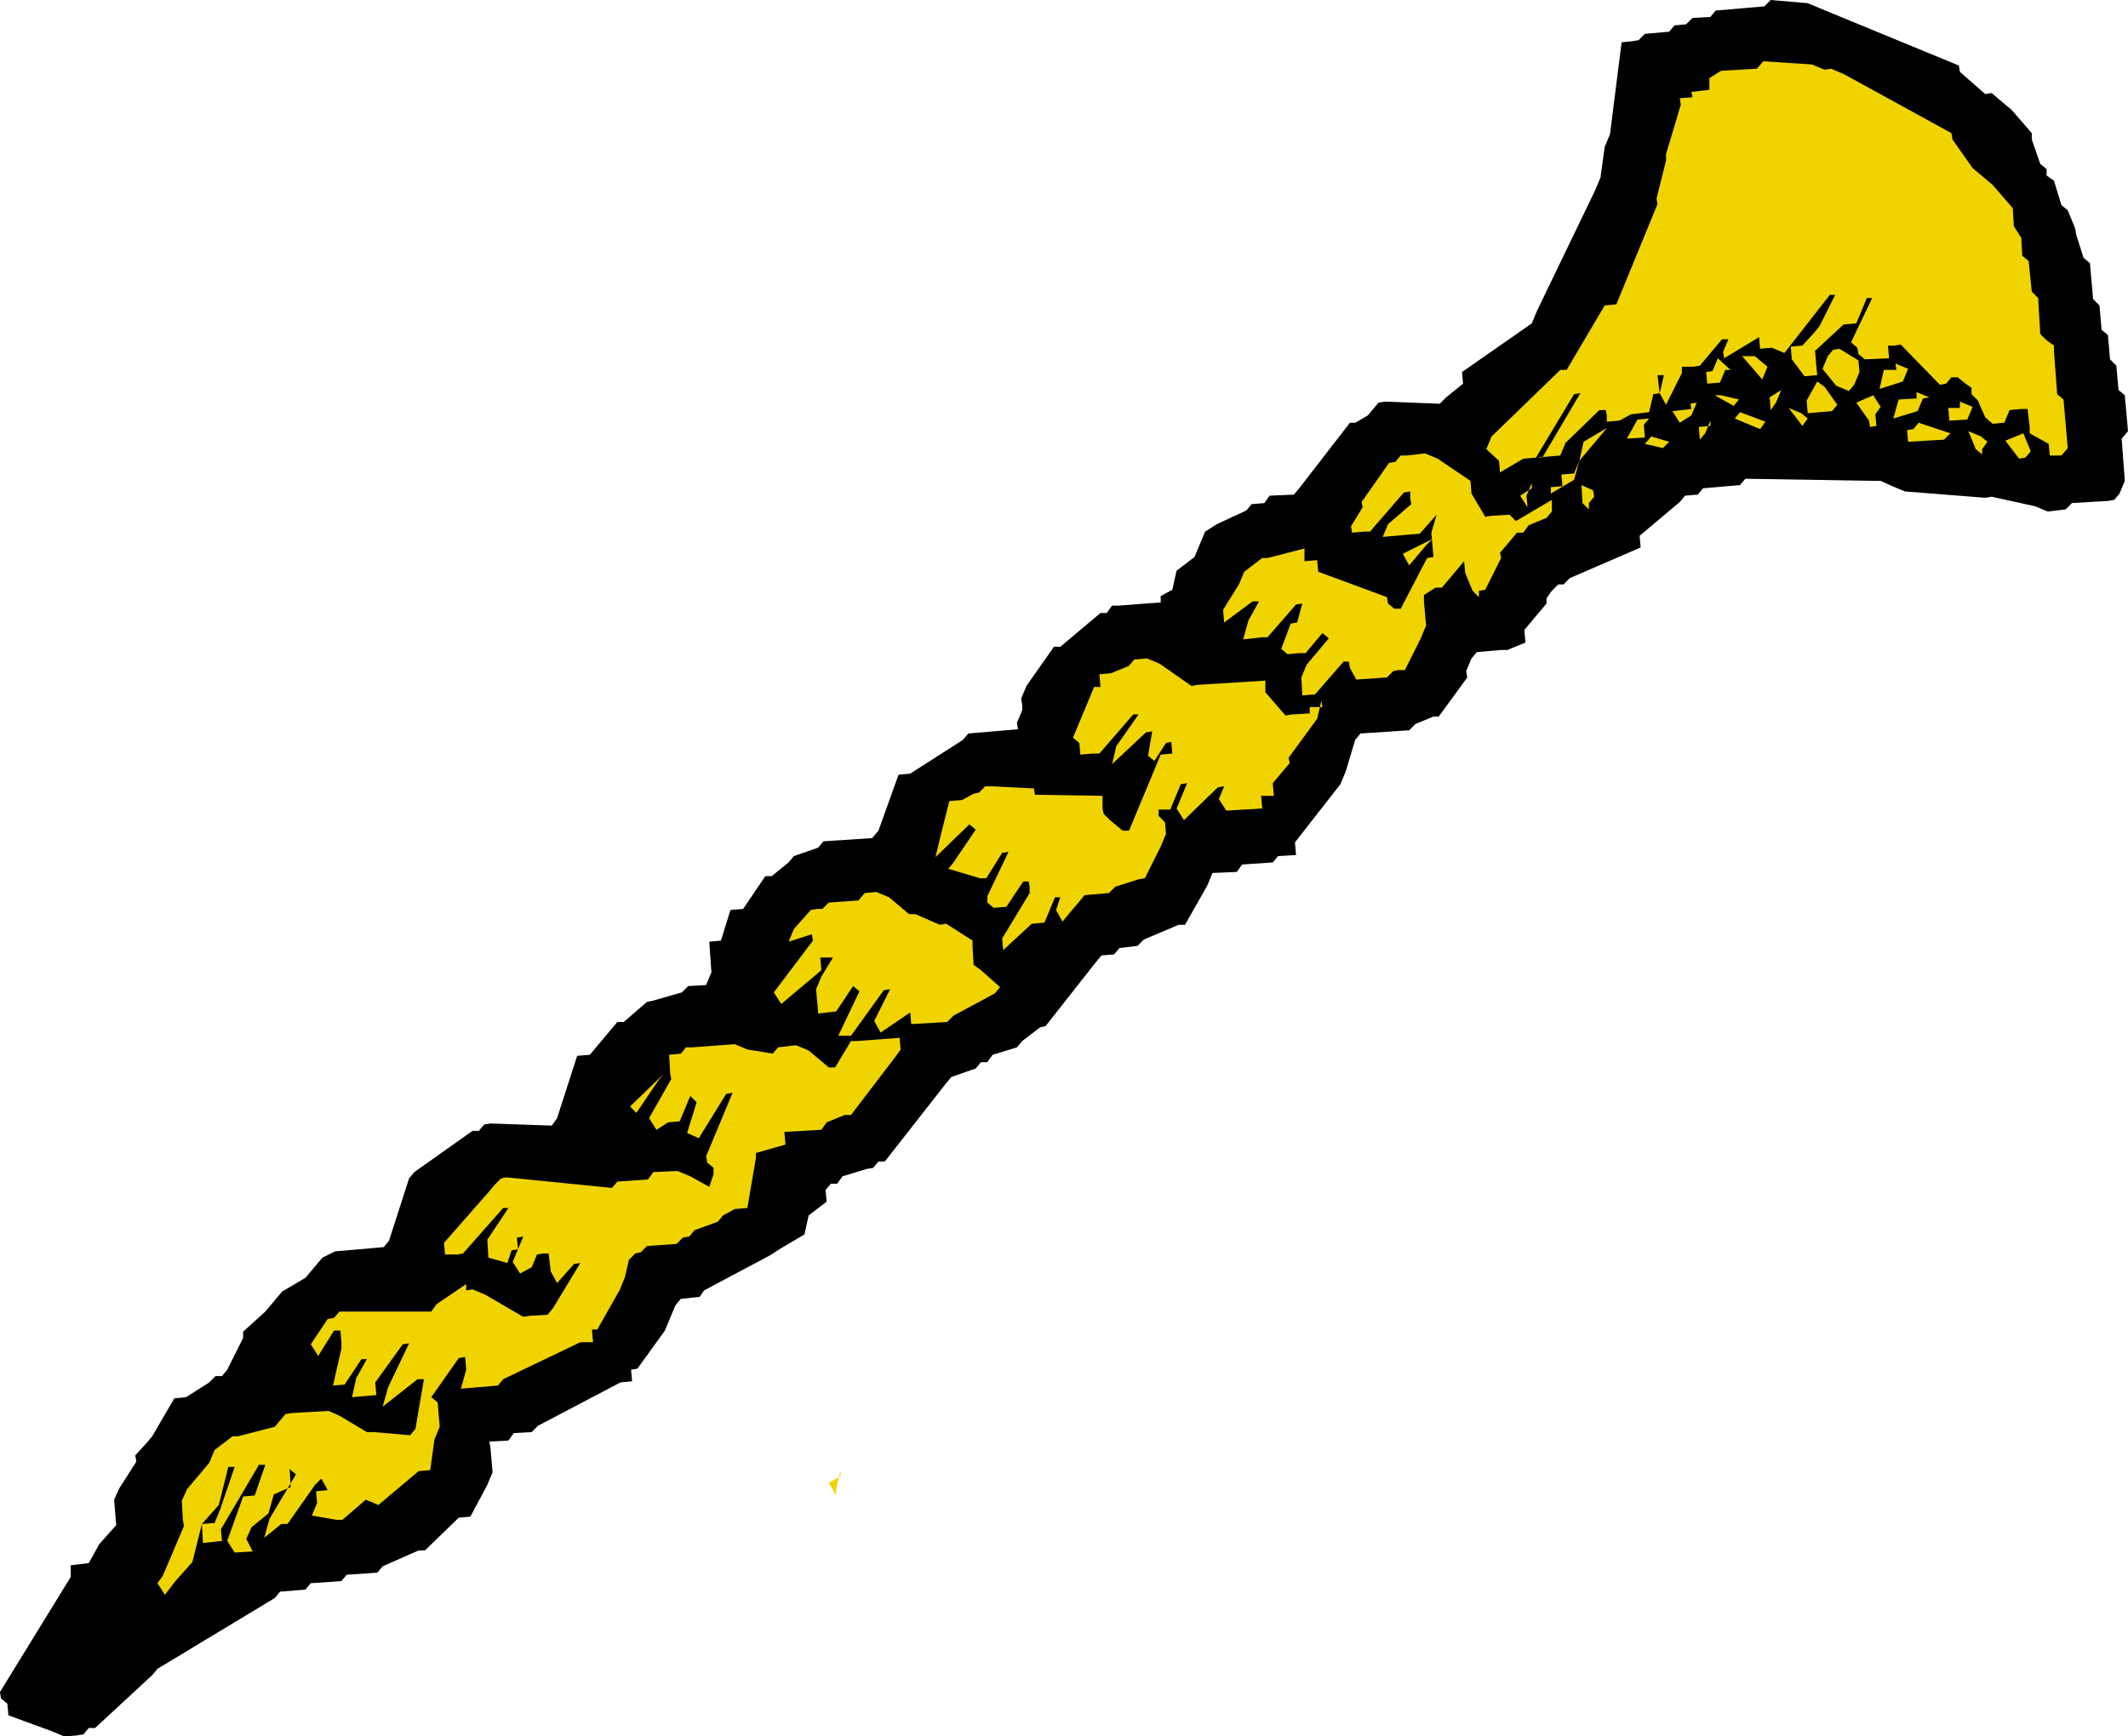 <svg xmlns="http://www.w3.org/2000/svg" fill-rule="evenodd" height="1.643in" preserveAspectRatio="none" stroke-linecap="round" viewBox="0 0 2013 1643" width="2.013in"><style>.pen1{stroke:none}.brush2{fill:#f0d400}</style><path class="pen1" style="fill:#000" d="m2007 415 3 40-5 12-5 6-6 1-34 2-6 6-17 2-12-5-41-9-6 1-76-6-12-5-11-5h-6l-122-2-5 6-35 3-5 6-12 1-5 6-38 32 1 11-67 29-6 6h-5l-6 6-5 7v5l-21 25 1 12-17 7h-6l-23 2-5 6-5 12 1 6-27 37h-5l-17 7-6 6-46 3-5 6-9 30-5 12-43 55 1 12-17 1-5 6-29 2-5 7-23 1-5 12-21 37h-6l-33 14-6 6-17 2-5 6-12 1-5 6-48 61-5 1-17 13-5 6-23 7-5 7h-6l-5 6-23 8-5 6-58 74h-6l-5 6-6 1-23 7-5 7h-6l-5 6 1 11-17 13-4 18-22 13-11 7-62 33-4 6-18 2-5 6-5 12-5 12-26 36-6 1 1 11-11 1-78 41-6 6-17 1-5 7-18 1 1 6 2 23-5 12-16 30-11 1-32 31h-6l-34 15-5 6-29 2-5 6-29 2-5 6-24 2-5 6-111 67-5 6-54 50h-6l-5 6-6 1-12 1-12-5-41-15-1-11-6-5-1-6 67-109v-11l17-2 10-18 16-18-2-24 5-11 16-25-1-6 11-12 5-6 21-36 11-1 22-14 6-6h6l5-6 15-30v-6l21-19 16-19 22-13 16-19 12-6 46-4 5-6 19-59 5-6 55-39h6l5-6 6-1 58 2 5-7 19-59 12-1 26-31h6l22-19 5-1 28-8 6-6 17-1 5-12-2-29 11-1 9-29 12-1 21-31h6l16-13 5-6 23-8 5-6 46-3 6-7 19-53 11-1 50-32 5-6 47-4-1-6 5-12v-5l-1-6 5-12 26-37h6l38-32h6l5-7h6l40-3v-6l11-6 4-18 17-13 10-24 11-7 28-13 5-6 12-1 5-7 23-1 5-6 48-62h5l12-7 5-6 5-6 6-1 52 2 6-6 16-13-1-11 66-46 5-12 55-114 5-12 4-29 5-12 11-87 10-1 6-1 6-6 23-2 5-6 11-1 6-6 17-1 5-6 46-4 6-6 35 3 12 5 131 54 1 6 24 21 6-1 13 11 6 5 19 22v6l8 23 6 5v6l7 5 7 23 6 5 7 17 1 6 7 22 6 5 3 34 6 6 2 23 6 5 2 23 6 6 2 23 6 5 3 34-6 7z"/><path class="pen1 brush2" d="M1950 431h-11l-1-11-18-10v-6l-2-17h-6l-11 1-5 12-11 1-7-6-7-16-6-6v-6l-7-5-6-5h-6l-5 6-6 1-37-38-6 1h-6l1 12-23 1-6-5-1-6-6-5 20-42h-5l-10 24-12 1-27 25 1 12 1 11-12 1-12-16-1-12 11-1 11-12 5-6 15-30h-5l-43 55-12-5-11 1-1-11-33 20-1-6 5-12h-6l-21 25-6 1h-11v6l-15 30-6-11 4-17h-6l2 17-6 1-4 17-17 2-11 6-12 1v-6l-1-5h-6l-32 31-5 12-23 2h6l36-61-6 1-36 60-12 1-22 13-1-11-12-11 5-12 65-63h6l36-61 11-1 39-95-1-5 9-36v-6l14-47-1-6 12-1-1-5 17-2V74l11-7 34-2 6-7 46 3 12 5 6-1 12 5 102 56 1 6 19 27 19 16 19 22 1 17 7 11 1 17 6 5 3 29 6 6 2 34 6 6 7 5v6l3 40 6 5 4 46-6 7z"/><path class="pen1 brush2" d="m1916 433-6 1-13-17 17-7 7 17-5 6zm-41-8v5l-6-5-7-17 12 5 6 5-5 7zm-14-28-17 1-1-12h11v-6l12 5-5 12zm-22 19-34 2-1-11 6-1 5-6 30 10-6 6zm-25-27-23 7 5-18 17-1v-6l12 5-6 1-5 12zm-14-28-22 7 4-18h12l-1-6 12 5-5 12zm-26 31 1 11-6 1-1-6-12-17 16-7 7 11-5 7zm-20-28-5 6-12-5-13-16 5-12 5-6 6-1 18 11 1 11-5 12zm-21 25-23 2-1-12 10-18 7 5 12 17-5 6zm-28 14-13-17 12 5 6 5-5 7zm-25-22-5 7-1-12 11-7-5 12zm-13-22-19-22h12l12 10-5 12zm-2 47-24-10 5-6 24 9-5 7zm-25-22-18-10h6l17 4-5 6zm-13-22-12 1-1-11 6-1 5-12 12 11h-5l-5 12zm-14 48-5 6-1-12 11-1v-5l-5 12zm-13-17-11 7-7-11 18-2-1-5 6-1-5 12zm-27 31-17-4 6-7 17 5-6 6zm-18-22 1 12-17 1 10-18 11-1-5 6zm-40 9-21 25 4-18 22-13-5 6zm-12 65v6l-6-6-1-17 11 5 1 6-5 6zm-14-22-22 13v-6l11-1-1-11 12-1 5-12-5 18zm2 23-6-6 6 6zm-28 13-17 7-5 7h-6l-5 6-11 13 1 5-15 30-6 1v6l-6-6-7-17-1-11-21 25h-6l-11 7v6l2 23-5 12-15 30h-6l-5 1-6 6-29 2-6-11-1-6h-5l-27 31-12 1-1-17 5-12 21-25-6-5-16 19h-6l-11 1-6-5 9-24 6-1 5-18-6 1-27 31h-5l-18 2 5-18 10-18h-6l-27 20-1-12 15-24 5-12 17-13h5l35-9v12l12-1 1 11 65 24 1 6 6 5h6l25-48 6-1-2-23 5-17-16 18-12 1-23 2 5-12 22-19-1-6v-6l-6 1-32 37h-6l-11 1-1-6 11-18-1-5 26-37 6-1 5-6h6l17-2 12 5 31 21 1 12 13 22 6-1 17-1 6 6 34-20v11l-5 6z"/><path class="pen1 brush2" d="m1444 469 1 11-7-11 11-7v-5l-5 12zm-95 47-16 19-6-11 28-14-6 6zm-103 164-27 37 1 5-16 19 1 12h-12l1 12-34 2-7-11 5-12-6 1-32 31-7-11 10-24-6 1-10 24h-11v6l6 6 1 11-5 12-15 30-6 1-22 7-6 6-23 2-5 6-16 19-6-11 4-12h-5l-10 24-12 1-27 25-1-11 26-43v-6l-1-5h-5l-16 24-12 1-6-5v-6l20-42-6 1-15 24h-6l-30-9 5-6 21-31-6-5-32 31 4-17 9-36 12-1 11-6 5-1 6-6h6l40 2 1 6 64 1v12l1 5 6 6 12 10h6l10-24 5-12 15-36 11-1-1-11-5 1-11 17-6-5 4-23-6 1-32 30 4-17 21-30h-5l-32 37h-6l-12 1-1-11-6-5 5-12 15-36h6l-1-12 11-1 17-7 5-6 12-1 12 5 30 21 6-1 64-4v11l19 22 6-1 17-1v-6h12l-1-6-4 17zm-160 41-6-5 6 5zM946 928l12 5-12-5zm-5 12-39 21-6 6-34 2-1-11-28 19-6-11 15-30-6 1-31 43h-12l20-42-6-5-16 24-17 2-2-23 5-12 11-18h-12l1 12-38 32-7-11 37-49-1-6-22 7 5-12 16-18 6-1h5l6-6 28-2 6-7 11-1 12 5 19 16h6l23 10 6-1 25 16v6l1 17 7 5 18 16-5 6zm-94 60-42 55h-6l-17 7-5 7-35 2 1 12-28 8v5l-8 47-12 1-11 6-5 6-22 8-5 6-6 1-6 6-28 2-6 6-5 1-6 6-4 17-5 12-21 37h-5l1 12h-12l-73 35-5 6-35 3 5-18-1-12-6 1-26 37 6 5 2 23-5 12-4 29-11 1-38 32-12-5-22 19h-6l-23-4 5-12-1-11 11-1-6-11-6 6-26 37h-6l-16 13 5-18 25-42-6-5 1 17-16 7-5 18-16 13-5 11 6 12-17 1-7-11 15-42 11-1 10-29h-6l-36 61 1 11-18 2-1-18 12-1 5-12 14-41h-6l-9 36-16 18-9 36-16 18-10 13-7-11 5-7 20-47-1-6-1-18 5-11 21-25 5-12 17-13h5l35-9 5-6 5-6 6-1 35-2 11 5 25 15h6l35 3 5-6 8-47h-6l-33 26 5-18 20-42-6 1-26 36 1 12-23 2 4-18 10-18h-5l-16 24-11 1 8-35v-6l-1-11h-6l-15 24-7-11 16-24 6-1 5-6h87l5-7 28-19v6l6-1 12 5 36 21 6-1 17-1 5-6 26-43-6 1-16 18-6-11-2-17h-5l-6 1-5 12-11 6-7-11 10-24-6 1 1 11-6 1-4 12-18-5-1-17 20-30h-5l-38 43-5 1h-12l-1-11 43-49 5-6 6-6 5-1 100 10 5-6 29-2 5-7 23-1 12 5 18 10 4-12v-6l-6-5-1-6 5-12 20-48-6 1-26 42-11-5 9-29-6-6-10 24-11 1-11 7-7-11 21-37-1-5-1-18 11-1 5-6h6l40-3 12 5 24 4 5-6 17-2 12 5 19 16h6l15-25h6l40-3 1 11-5 7zm-56 409v6l-7-12 11-6v-6l-4 18z"/><path class="pen1 brush2" d="m723 1055 1 12-11 1-27 25-1-12 11-1v-11l5-6 5-12 17-7 6 5-6 6zm-100-33-21 31-6-6 32-31-5 6zm-27 31-6-5 6 5zm-301 387-6-5 6 5zm-112 43 12 5-12-5z"/></svg>
